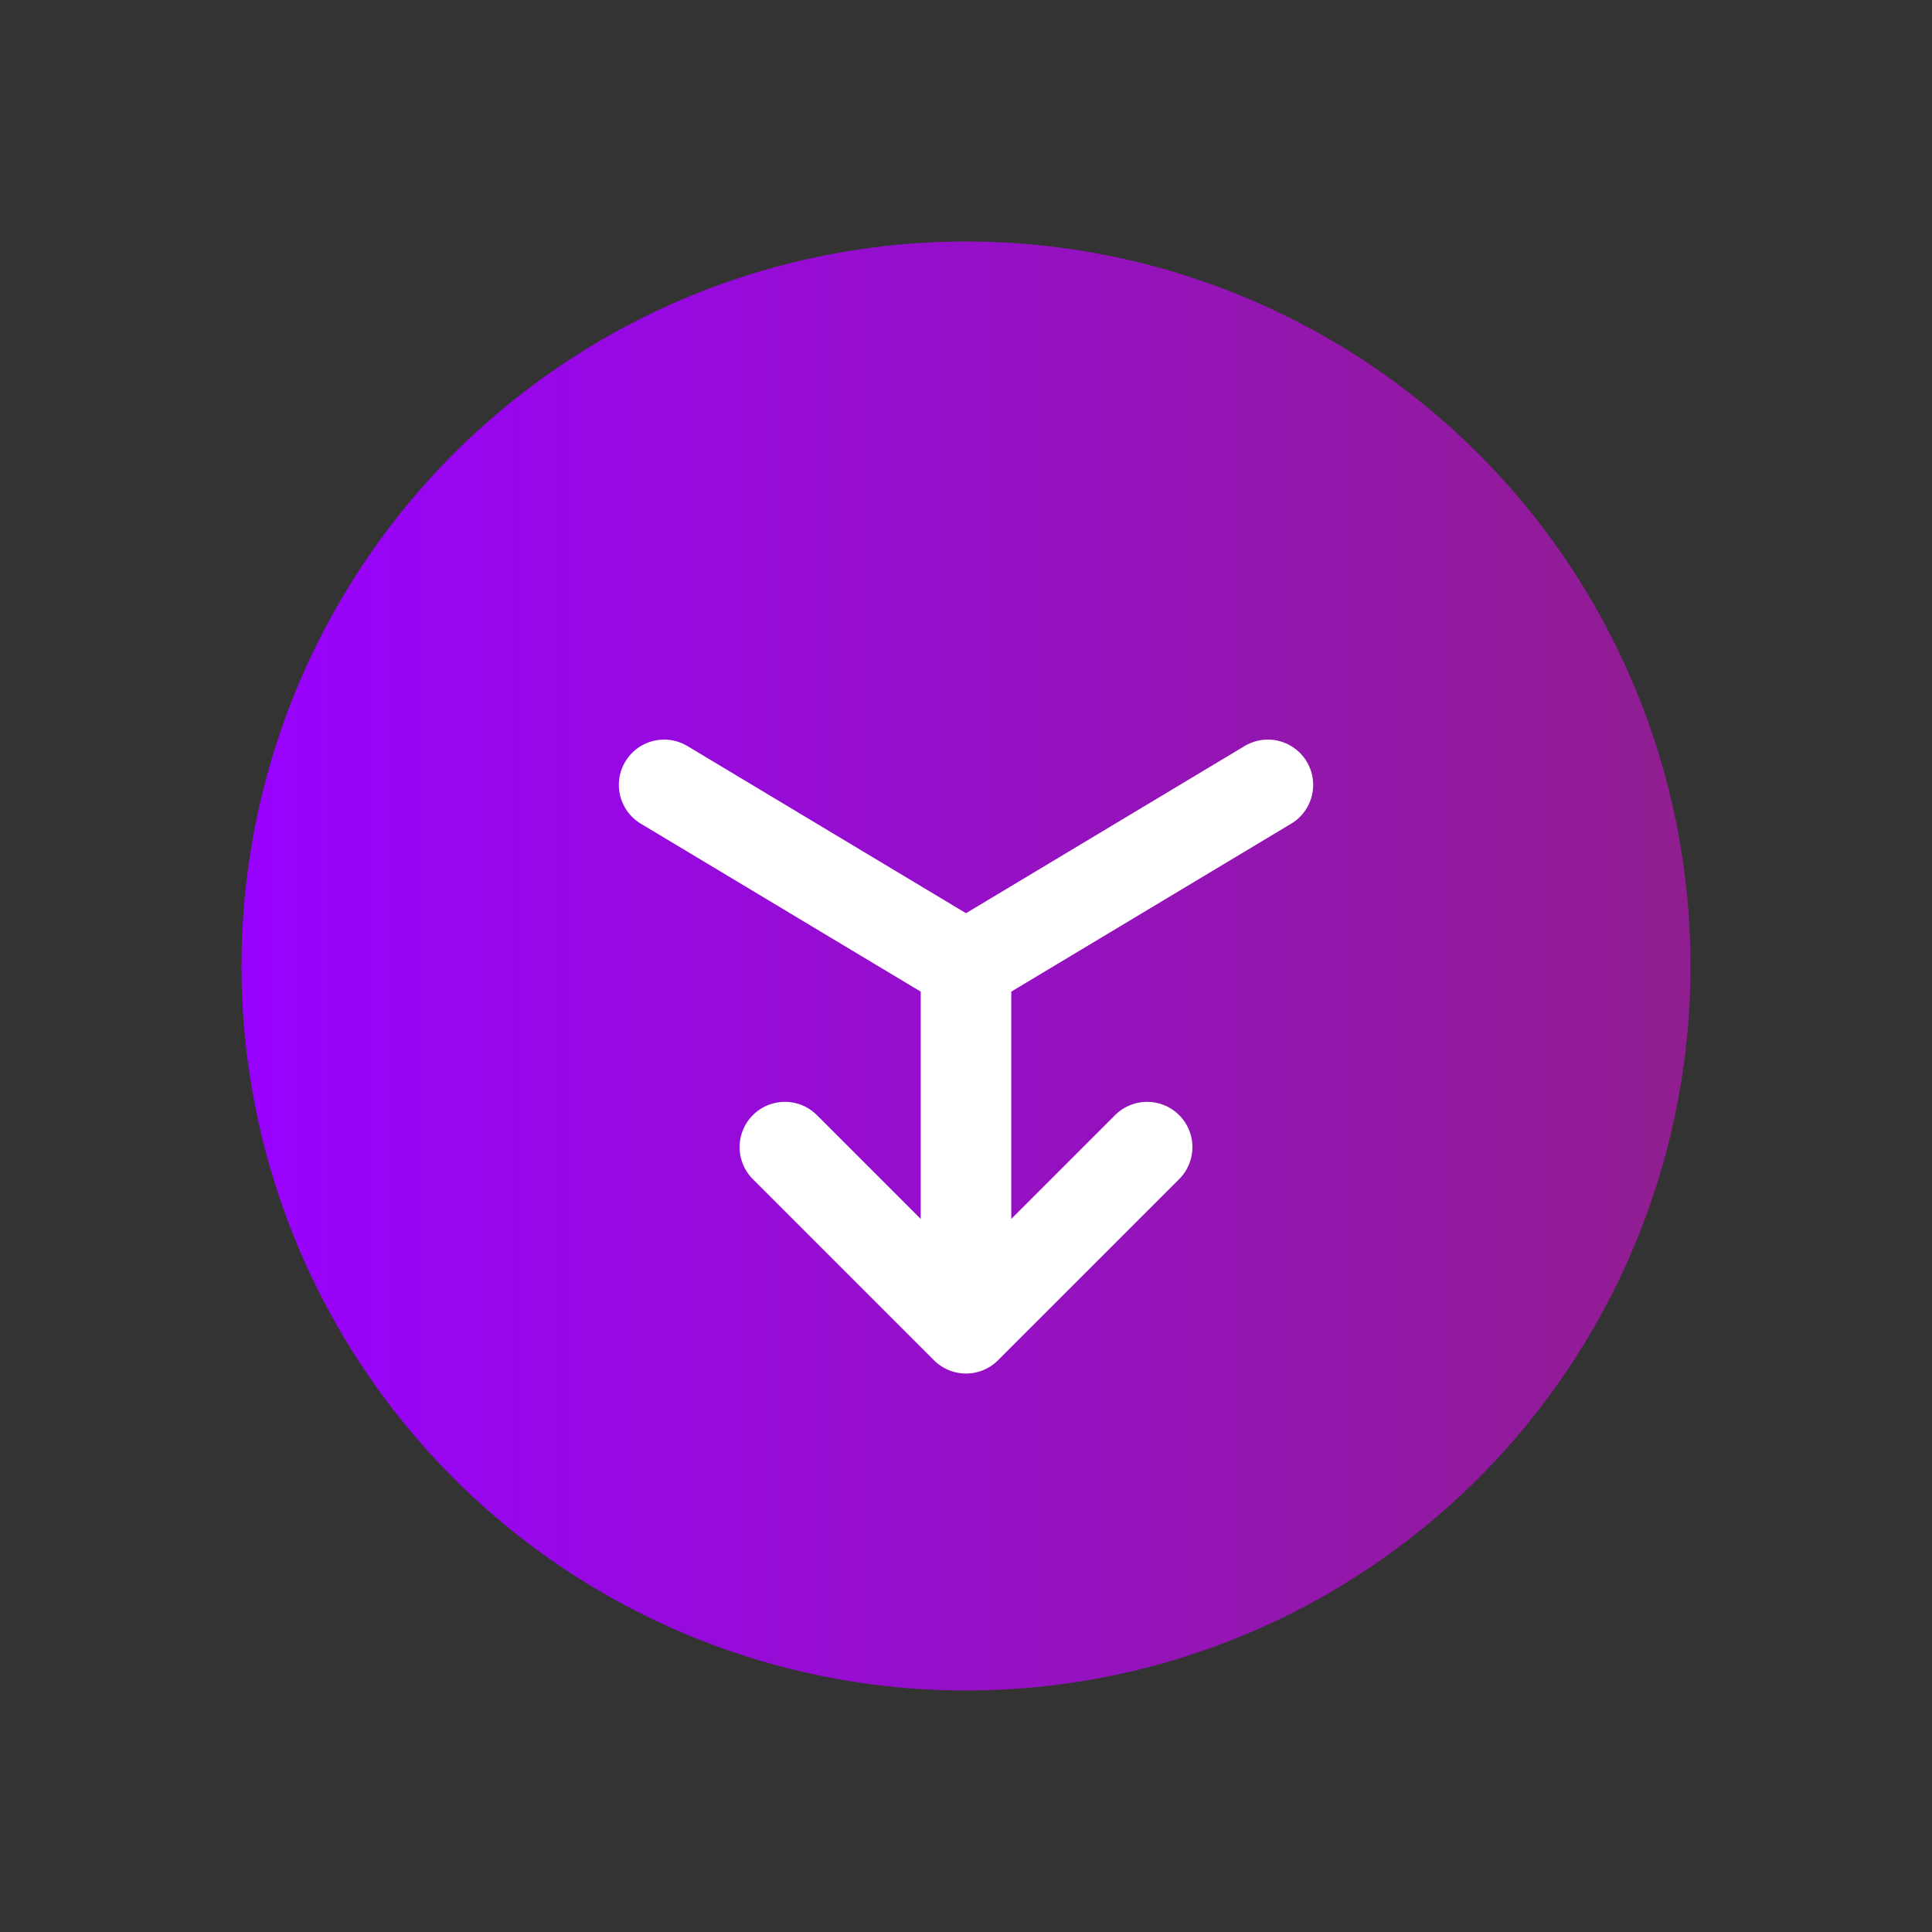 <svg width="32" height="32" viewBox="0 0 32 32" fill="none" xmlns="http://www.w3.org/2000/svg">
  <rect x="0" y="0" width="32" height="32" fill="#333333" stroke="none"/>
  <defs>
    <linearGradient id="primary" x1="0%" y1="0%" x2="100%" y2="0%">
      <stop offset="0%" style="stop-color:#9901FF;stop-opacity:1" />
      <stop offset="100%" style="stop-color:#911E90;stop-opacity:1" />
    </linearGradient>
  </defs>
  
  <!-- Minimal Icon -->
  <circle cx="16" cy="16" r="12" fill="url(#primary)" />
  <path d="M11 13 L16 16 L21 13 M16 16 L16 22 M13 19 L16 22 L19 19" stroke="white" stroke-width="1.5" stroke-linecap="round" stroke-linejoin="round" fill="none" />
</svg>